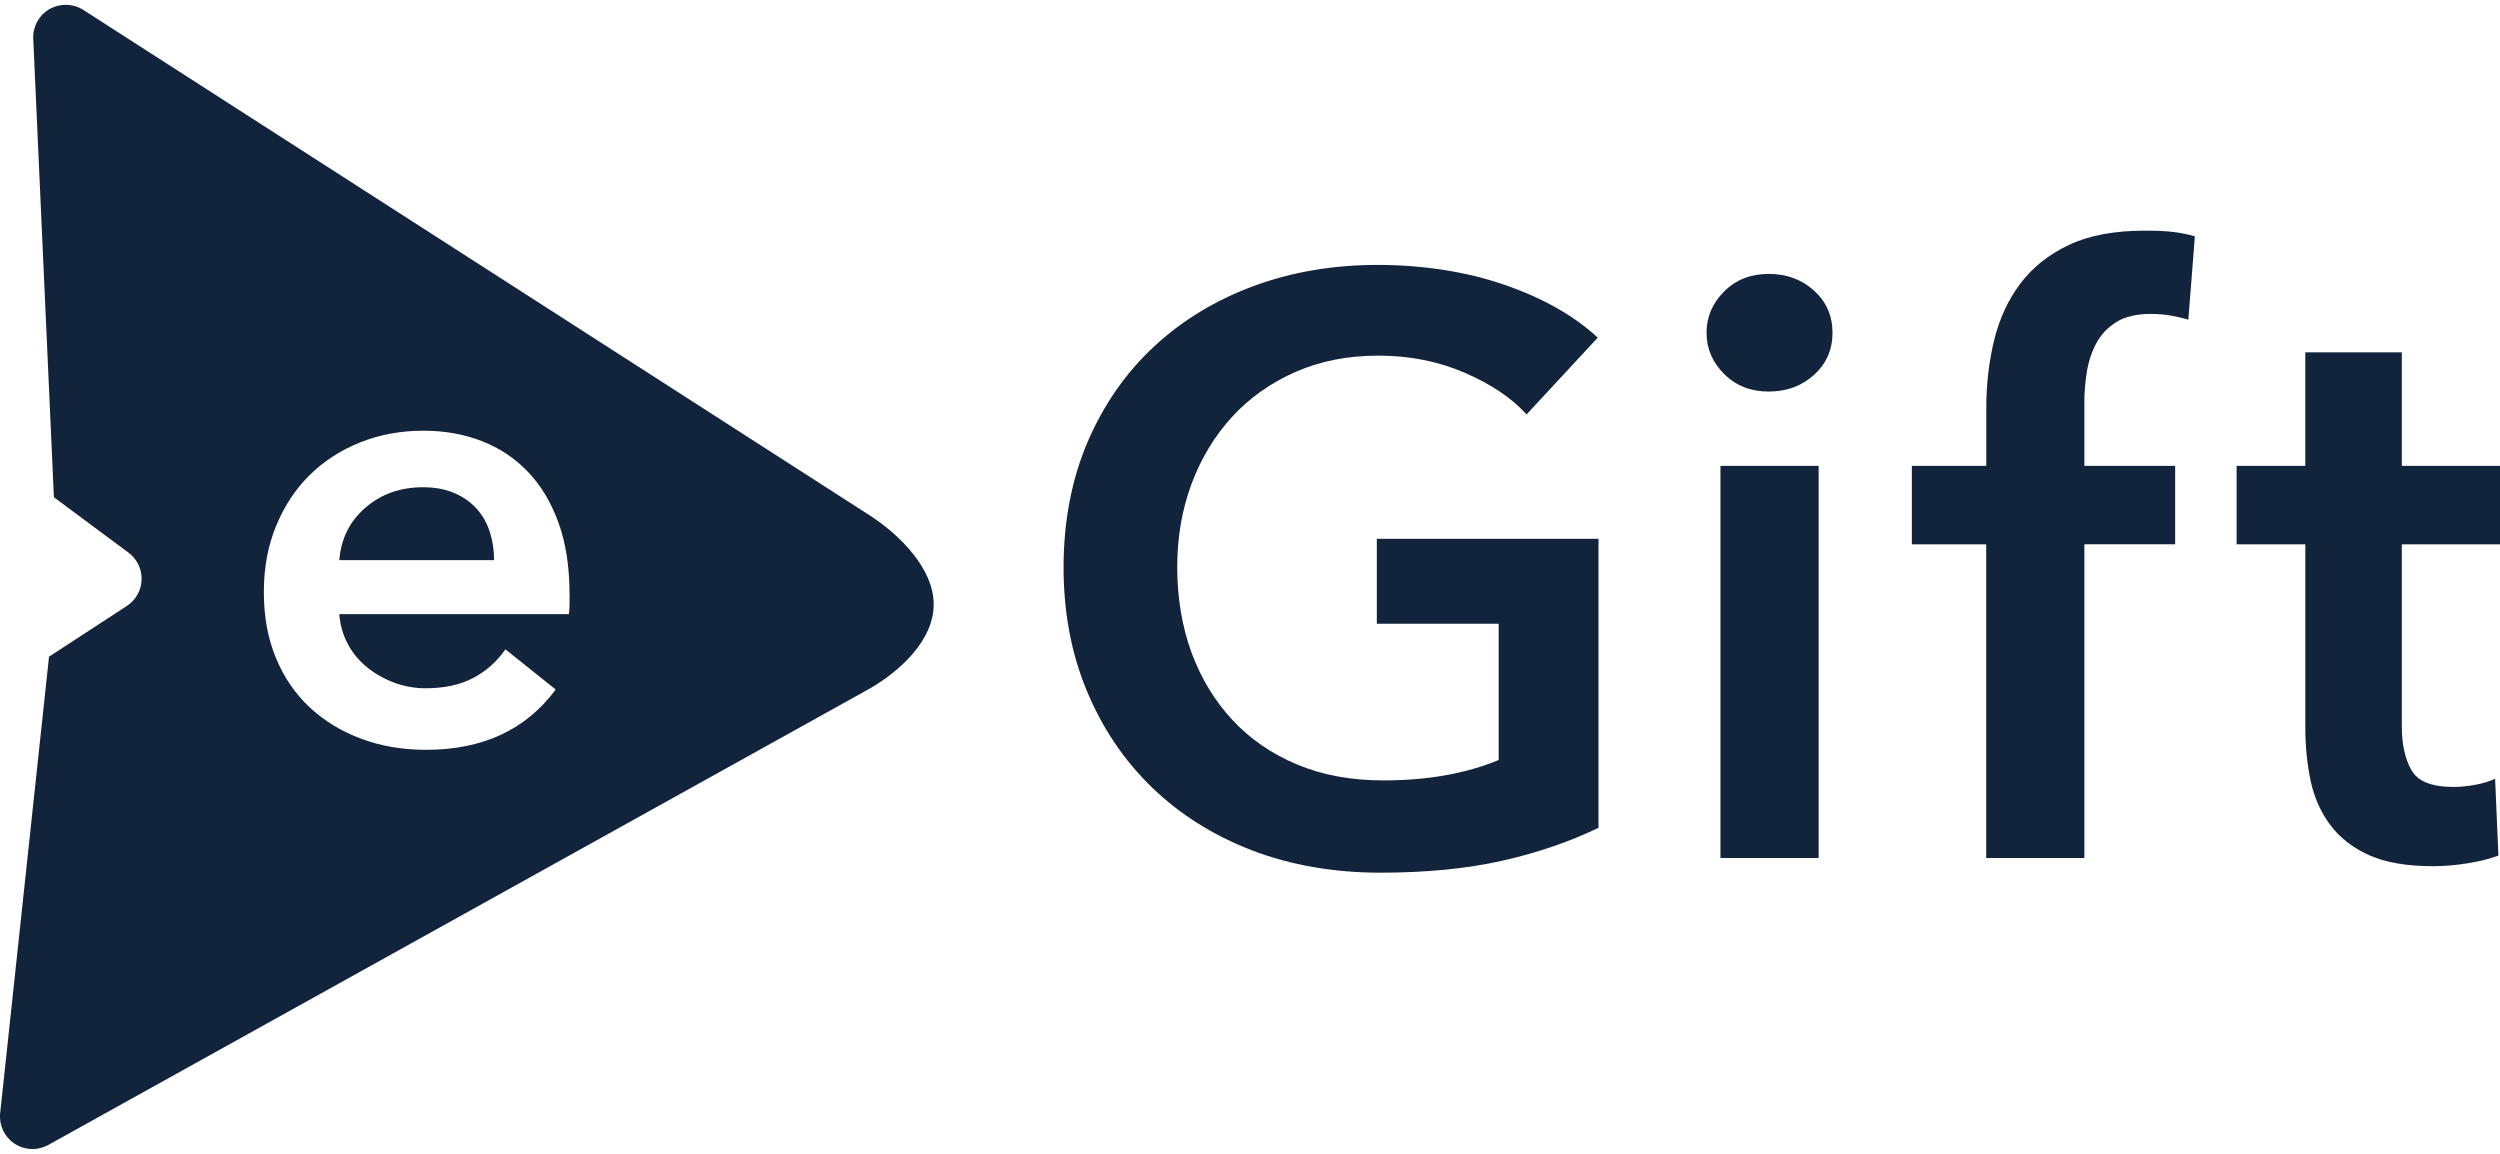 <svg fill="none" height="120" viewBox="0 0 260 120" width="260" xmlns="http://www.w3.org/2000/svg" xmlns:xlink="http://www.w3.org/1999/xlink"><clipPath id="a"><path d="m0 .5h260v119h-260z"/></clipPath><g clip-path="url(#a)" fill="#12243c"><path d="m5.113.967c1.074-.633 2.414-.62 3.479.018l81.927 52.657c3.039 1.98 6.586 5.478 6.586 9.227h-.004c0 3.772-3.588 6.978-6.637 8.738l-85.514 47.507c-1.021.534-2.235.512-3.229-.045-.081-.049-.161-.099-.242-.152-1.03-.701-1.597-1.914-1.462-3.153l5.081-47.467 8.098-5.28c.926-.606 1.496-1.621 1.532-2.726.031-1.104-.477-2.155-1.362-2.814l-7.76-5.766-2.149-47.687c-.054-1.248.581-2.42 1.655-3.058zm38.939 43.825c-2.351 0-4.546.404-6.573 1.208-2.028.808-3.781 1.94-5.265 3.399-1.479 1.459-2.648 3.223-3.498 5.293-.85 2.07-1.277 4.324-1.277 6.893 0 2.568.428 4.867 1.277 6.892.85 2.025 2.028 3.735 3.534 5.127 1.506 1.392 3.282 2.47 5.332 3.233 2.05.763 4.298 1.145 6.739 1.145 5.885 0 10.377-2.092 13.475-6.272l-5.233-4.18c-.872 1.262-1.983 2.253-3.336 2.972-1.353.718-3.008 1.078-4.973 1.078-1.137 0-2.226-.197-3.273-.588-1.048-.395-1.987-.925-2.814-1.603-.832-.673-1.497-1.477-1.996-2.415-.499-.934-.795-1.971-.881-3.103h23.878c.045-.35.067-.697.067-1.047v-1.046l-.004.005c0-2.833-.382-5.302-1.147-7.417-.764-2.115-1.821-3.88-3.175-5.294-1.349-1.414-2.954-2.483-4.806-3.201-1.857-.718-3.871-1.078-6.052-1.078zm-.064 5.882c1.263 0 2.365.207 3.305.62.94.413 1.713.969 2.324 1.665.607.696 1.057 1.5 1.34 2.416.283.911.428 1.872.428 2.873l-.005.005h-16.091c.175-2.223 1.079-4.041 2.716-5.455 1.632-1.414 3.628-2.124 5.983-2.124z"/><path d="m166.249 86.091c-3.062 1.473-6.425 2.622-10.08 3.439-3.655.817-7.868 1.23-12.634 1.23s-9.329-.781-13.357-2.335c-4.029-1.558-7.486-3.74-10.382-6.542-2.891-2.802-5.148-6.147-6.762-10.026-1.614-3.879-2.423-8.172-2.423-12.873s.836-9.159 2.509-13.043c1.672-3.879 3.97-7.179 6.892-9.896 2.923-2.716 6.366-4.813 10.336-6.286 3.97-1.473 8.282-2.209 12.931-2.209s9.23.696 13.227 2.083 7.216 3.215 9.658 5.482l-7.401 7.987c-1.533-1.697-3.673-3.143-6.425-4.333-2.751-1.19-5.741-1.782-8.974-1.782-3.232 0-6.056.566-8.636 1.697-2.581 1.136-4.78 2.689-6.596 4.674s-3.219 4.306-4.213 6.968c-.993 2.663-1.488 5.554-1.488 8.665s.495 6.187 1.488 8.877c.994 2.689 2.41 5.029 4.253 7.009 1.844 1.984 4.083 3.525 6.722 4.629s5.629 1.657 8.974 1.657c4.595 0 8.592-.709 11.995-2.124v-14.17h-12.674v-8.836h23.056v30.055z"/><path d="m177.48 34.605c0-1.643.607-3.071 1.83-4.292 1.218-1.217 2.765-1.827 4.635-1.827 1.871 0 3.444.584 4.721 1.742 1.277 1.163 1.915 2.622 1.915 4.378 0 1.756-.638 3.215-1.915 4.373-1.277 1.163-2.85 1.742-4.721 1.742-1.87 0-3.417-.606-4.635-1.827-1.218-1.217-1.83-2.649-1.83-4.292zm1.448 13.847h10.21v40.782h-10.21z"/><path d="m206.574 56.61h-7.742v-8.158h7.742v-6.03c0-2.434.27-4.773.809-7.009.54-2.236 1.448-4.207 2.72-5.904 1.273-1.697 2.963-3.044 5.063-4.036 2.099-.992 4.734-1.486 7.913-1.486 1.133 0 2.086.04 2.85.126s1.547.242 2.338.467l-.679 8.665c-.566-.171-1.178-.31-1.83-.426-.652-.112-1.349-.171-2.086-.171-1.475 0-2.666.283-3.574.849-.908.566-1.605 1.302-2.086 2.209-.481.907-.81 1.899-.98 2.972-.171 1.078-.257 2.124-.257 3.143v6.627h9.442v8.158h-9.442v32.623h-10.21v-32.623z"/><path d="m232.606 56.61v-8.158h7.144v-11.808h10.039v11.808h10.211v8.158h-10.211v18.947c0 1.814.324 3.314.981 4.503.652 1.19 2.113 1.782 4.383 1.782.679 0 1.416-.072 2.212-.211s1.502-.355 2.127-.638l.342 7.987c-.909.341-1.988.606-3.233.808-1.25.198-2.437.296-3.574.296-2.72 0-4.933-.382-6.636-1.145-1.7-.763-3.049-1.814-4.042-3.143-.994-1.329-1.673-2.86-2.042-4.589-.368-1.729-.553-3.583-.553-5.563v-19.033h-7.144z"/></g></svg>